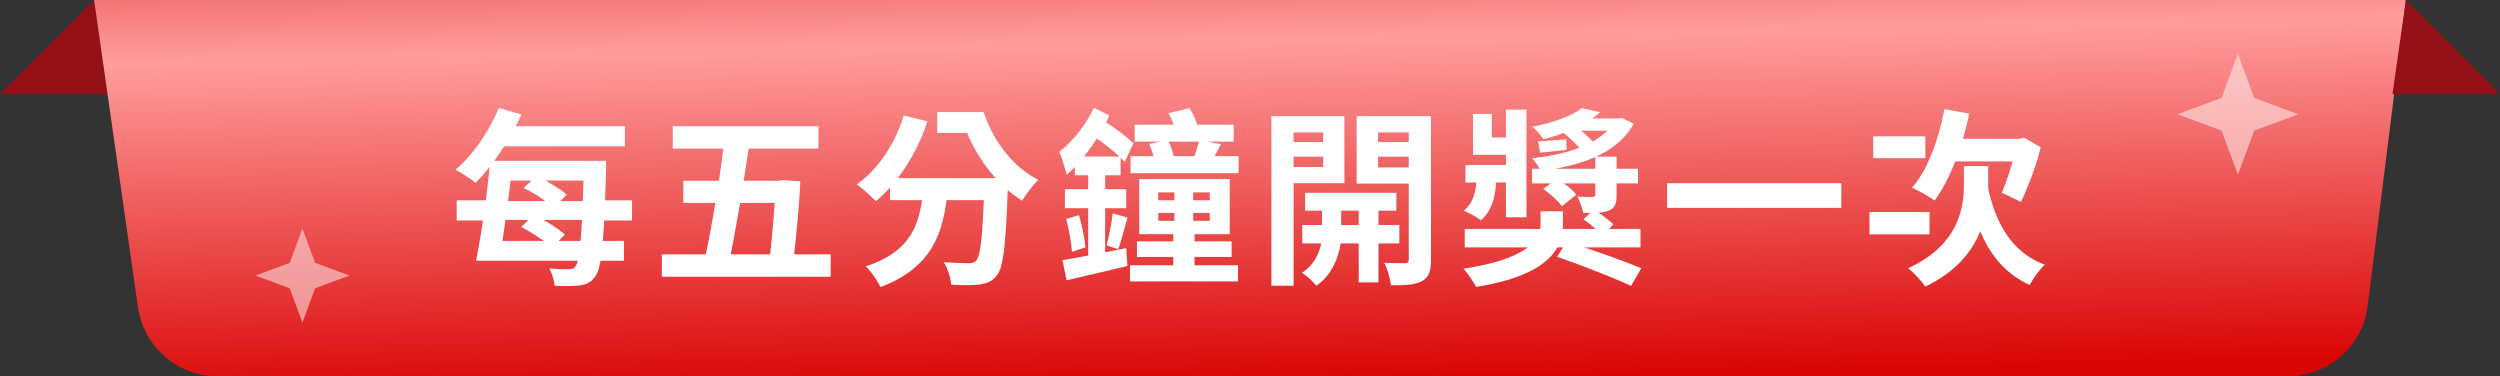 <svg width="186" height="28" viewBox="0 0 186 28" fill="none" xmlns="http://www.w3.org/2000/svg">
    <rect x="0" y="0" width="186" height="28" fill="#333333" stroke="none"/>
    <g clip-path="url(#xlfne2ksza)">
        <path d="m7 0 1 7H0l7-7z" fill="#950F17"/>
        <path d="M7 0h172l-2.843 22.744A6 6 0 0 1 170.203 28h-154a6 6 0 0 1-5.939-5.151L7 0z" fill="url(#vkbawxf7nb)"/>
        <path d="M37.266 11.964h6.832v1.47h-6.832v-1.47zm-.98 5.964h10.136v1.47H36.286v-1.47zm.364-8.54h9.842v1.498H36.65V9.388zm6.79 2.576h1.666s-.014.532-.014.728c-.154 5.432-.35 7.252-.784 7.854-.322.462-.686.616-1.162.686-.462.056-1.176.056-1.89.028-.014-.364-.182-.924-.392-1.288.63.056 1.176.07 1.456.056.252 0 .378-.042.504-.224.322-.42.49-2.352.616-7.504v-.336zm-6.972 0h1.694c-.28 2.478-.686 5.558-1.022 7.434h-1.722c.392-1.932.84-5.026 1.05-7.434zm.644-3.934 1.68.49c-.868 1.918-2.184 3.864-3.402 5.082-.35-.28-1.078-.756-1.498-.98 1.288-1.078 2.506-2.856 3.22-4.592zm1.848 5.964.924-.896c.784.35 1.778.924 2.282 1.386l-.98.994c-.462-.476-1.428-1.106-2.226-1.484zm-.182 2.898.91-.896c.812.364 1.82.98 2.338 1.456l-.98.994c-.462-.49-1.456-1.148-2.268-1.554zm-4.802-1.988h2.954v.056h7.252v-.056h2.842v1.498h-2.842v-.042H36.93v.042h-2.954v-1.498zm16.078-5.516H60.89v1.666H50.054V9.388zm-.812 9.534H61.8v1.666H49.242v-1.666zm4.704-8.946h1.904c-.462 3.346-1.162 7.49-1.694 9.996H52.28c.602-2.604 1.302-6.734 1.666-9.996zm-3.108 3.472h7.504V15.1h-7.504v-1.652zm6.888 0h.196l.294-.056 1.33.098c-.098 2.016-.35 4.564-.602 6.65l-1.764-.126c.252-2.1.476-4.886.546-6.37v-.196zm8.49-.196h7.574v1.638h-7.574v-1.638zm7.028 0h1.764s-.014.518-.028.728c-.154 4.256-.322 5.922-.812 6.496-.35.476-.742.602-1.274.686-.49.07-1.302.056-2.128.028-.028-.49-.252-1.218-.56-1.694.784.07 1.512.084 1.862.084.252 0 .406-.042.56-.196.336-.364.49-1.932.616-5.824v-.308zm-4.522.476h1.82c-.266 3.15-.868 6.076-5.04 7.63-.21-.462-.7-1.176-1.092-1.54 3.752-1.232 4.088-3.598 4.312-6.09zM67.238 8.59l1.764.434c-.798 2.436-2.226 4.606-3.836 5.95-.308-.336-1.022-.966-1.414-1.26 1.582-1.12 2.842-3.01 3.486-5.124zm2.492-.252h3.206v1.554H69.73V8.338zm1.596 0h1.862c.658 2.044 2.086 4.032 4.06 5.04-.364.364-.924 1.092-1.204 1.554-2.086-1.316-3.598-3.556-4.354-5.726h-.364v-.868zm12.746 11.396h8.036v1.204h-8.036v-1.204zm.35-10.458h7.364v1.26h-7.364v-1.26zm.168 8.68h7.042v1.162H84.59v-1.162zm-.476-6.342h8.036v1.274h-8.036v-1.274zm2.058 4.228v.588h3.836v-.588h-3.836zm0-1.526v.588h3.836v-.588h-3.836zm-1.414-.994h6.734v4.102h-6.734v-4.102zm4.466-2.884 1.61.28a24.42 24.42 0 0 1-.854 1.582l-1.274-.28c.182-.462.42-1.12.518-1.582zm-3.724.266 1.386-.266c.21.378.378.896.448 1.232l-1.442.322a5.801 5.801 0 0 0-.392-1.288zm1.876 3.136h1.4v2.954h.098v3.542h-1.582v-3.542h.084V13.84zm-.448-5.418 1.554-.378c.28.392.518.952.602 1.33l-1.638.434c-.042-.378-.266-.98-.518-1.386zm-6.958 3.22h3.402v1.4H79.97v-1.4zm-.742 2.436h4.564v1.414h-4.564v-1.414zm.098 2.212.952-.28c.224.756.42 1.75.476 2.394l-1.008.336c-.028-.672-.224-1.68-.42-2.45zm-.28 3.066c1.176-.196 3.01-.546 4.746-.896l.084 1.33c-1.568.378-3.248.77-4.522 1.064l-.308-1.498zm3.738-3.486 1.106.322c-.238.826-.49 1.764-.686 2.352l-.882-.294c.182-.658.392-1.666.462-2.38zm-1.82-3.654h1.26v7.49l-1.26.252v-7.742zm.42-4.2 1.148.574c-.756 1.666-1.988 3.388-3.178 4.424-.07-.364-.364-1.302-.546-1.722.98-.756 1.988-1.988 2.576-3.276zm-.322 1.946.588-1.232c.994.546 2.072 1.344 2.674 1.932l-.644 1.386c-.602-.658-1.666-1.512-2.618-2.086zm16.036 4.382h6.79v1.33h-6.79v-1.33zm-.21 2.394h7.224v1.372h-7.224v-1.372zm4.2-1.974h1.47v6.244h-1.47v-6.244zm-2.73.056h1.428v2.688c0 .896-.378 2.744-1.848 3.752-.224-.294-.728-.742-1.078-.966 1.19-.728 1.498-2.086 1.498-2.8V14.82zm-2.926-4.256h3.528v1.092h-3.528v-1.092zm6.496 0h3.542v1.092h-3.542v-1.092zm2.884-1.918h1.652v10.668c0 .84-.154 1.316-.658 1.596-.518.28-1.246.322-2.324.308-.042-.448-.266-1.232-.49-1.666.616.028 1.316.028 1.526.028.224 0 .294-.084.294-.294V8.646zm-9.226 0h4.438v4.984h-4.438v-1.204h2.856V9.85h-2.856V8.646zm10.08 0V9.85h-3.136v2.604h3.136v1.204h-4.732V8.646h4.732zm-11.074 0h1.652V21.26h-1.652V8.646zm14.384 8.386h13.076v1.372h-13.076v-1.372zm8.834-.714.77-.728c.49.308 1.134.784 1.456 1.106l-.798.812c-.308-.336-.938-.84-1.428-1.19zm-3.822-3.766h7.882v1.092h-7.882v-1.092zm4.704-.896h1.582v2.856c0 .658-.126.966-.588 1.162-.462.182-1.078.168-1.904.168-.056-.378-.252-.854-.42-1.218.462.028.966.028 1.12.028.154-.014.21-.056.21-.196v-2.8zm-9.66.616h3.92v1.302h-3.92v-1.302zm3.01-4.116h1.526v8.008h-1.526V8.156zm-2.45.322h1.4v1.75h1.918v1.288h-3.318V8.478zm5.222 5.586 1.022-.77c.518.308 1.148.812 1.442 1.19l-1.078.854c-.266-.378-.868-.924-1.386-1.274zm1.316-4.34 1.036-.364c.644.462 1.4 1.176 1.778 1.694l-1.106.378c-.322-.49-1.05-1.204-1.708-1.708zm4.004-.91h.28l.266-.042.868.434c-1.246 2.24-3.892 3.108-6.916 3.514-.14-.294-.42-.7-.644-.952 2.688-.28 5.166-1.078 6.146-2.758v-.196zm-2.436-.77 1.358.308c-1.036.91-2.38 1.512-4.228 2.016-.168-.294-.56-.728-.826-.938 1.68-.336 2.954-.826 3.696-1.386zm-.336.77h3.192v.91h-4.438l1.246-.91zm-7.532 4.032h1.47v.7c0 .644-.182 2.058-1.12 2.842-.28-.224-.91-.56-1.274-.714.798-.63.924-1.694.924-2.184v-.644zm4.788 2.87h1.666v.994c0 1.582-.84 3.752-6.468 4.634-.196-.378-.602-.994-.938-1.358 4.998-.742 5.74-2.282 5.74-3.332v-.938zm1.232 3.388.714-1.134c1.68.546 4.242 1.428 5.544 1.988l-.756 1.316c-1.232-.588-3.752-1.554-5.502-2.17zm-1.414-8.582c.602-.042 1.288-.098 2.1-.154l.014.784c-.7.084-1.33.14-1.974.21l-.14-.84zm9.596 3.108h12.964v1.834h-12.964V13.63zm20.628-5.516 1.848.336c-.518 2.534-1.456 4.956-2.576 6.468-.378-.28-1.218-.756-1.68-.952 1.162-1.316 1.988-3.57 2.408-5.852zm.252 2.212h5.642v1.68H144.1l.812-1.68zm5.11 0h.238l.336-.084 1.232.714c-.364 1.484-.966 3.01-1.47 4.074a27.156 27.156 0 0 0-1.428-.686c.392-.896.91-2.464 1.092-3.64v-.378zm-2.212 3.15c.546 2.954 1.764 5.264 4.326 6.216-.364.336-.882 1.036-1.12 1.512-2.8-1.274-3.99-3.892-4.662-7.504l1.456-.224zm-1.694-1.12h1.806V13.7c0 2.268-.476 5.6-4.69 7.63-.266-.42-.868-1.064-1.274-1.372 3.78-1.736 4.158-4.48 4.158-6.3v-1.302zm-6.748-2.212h3.878v1.624h-3.878v-1.624zm-.28 5.628h4.466v1.666h-4.466v-1.666z" fill="#fff"/>
        <path d="m22.5 17 .945 2.555L26 20.5l-2.555.945L22.5 24l-.945-2.555L19 20.5l2.555-.945L22.5 17z" fill="#fff" fill-opacity=".5"/>
        <path d="m179 0-1 7h8l-7-7z" fill="#950F17"/>
        <path d="m166.5 4 1.215 3.285L171 8.5l-3.285 1.215L166.5 13l-1.215-3.285L162 8.5l3.285-1.215L166.5 4z" fill="#fff" fill-opacity=".5"/>
    </g>
    <defs>
        <linearGradient id="vkbawxf7nb" x1="108.671" y1="-16" x2="109.556" y2="27.993" gradientUnits="userSpaceOnUse">
            <stop stop-color="#CD0000"/>
            <stop offset=".425" stop-color="#FF9D9D"/>
            <stop offset="1" stop-color="#D90505"/>
        </linearGradient>
        <clipPath id="xlfne2ksza">
            <path fill="#fff" d="M0 0h186v28H0z"/>
        </clipPath>
    </defs>
</svg>
